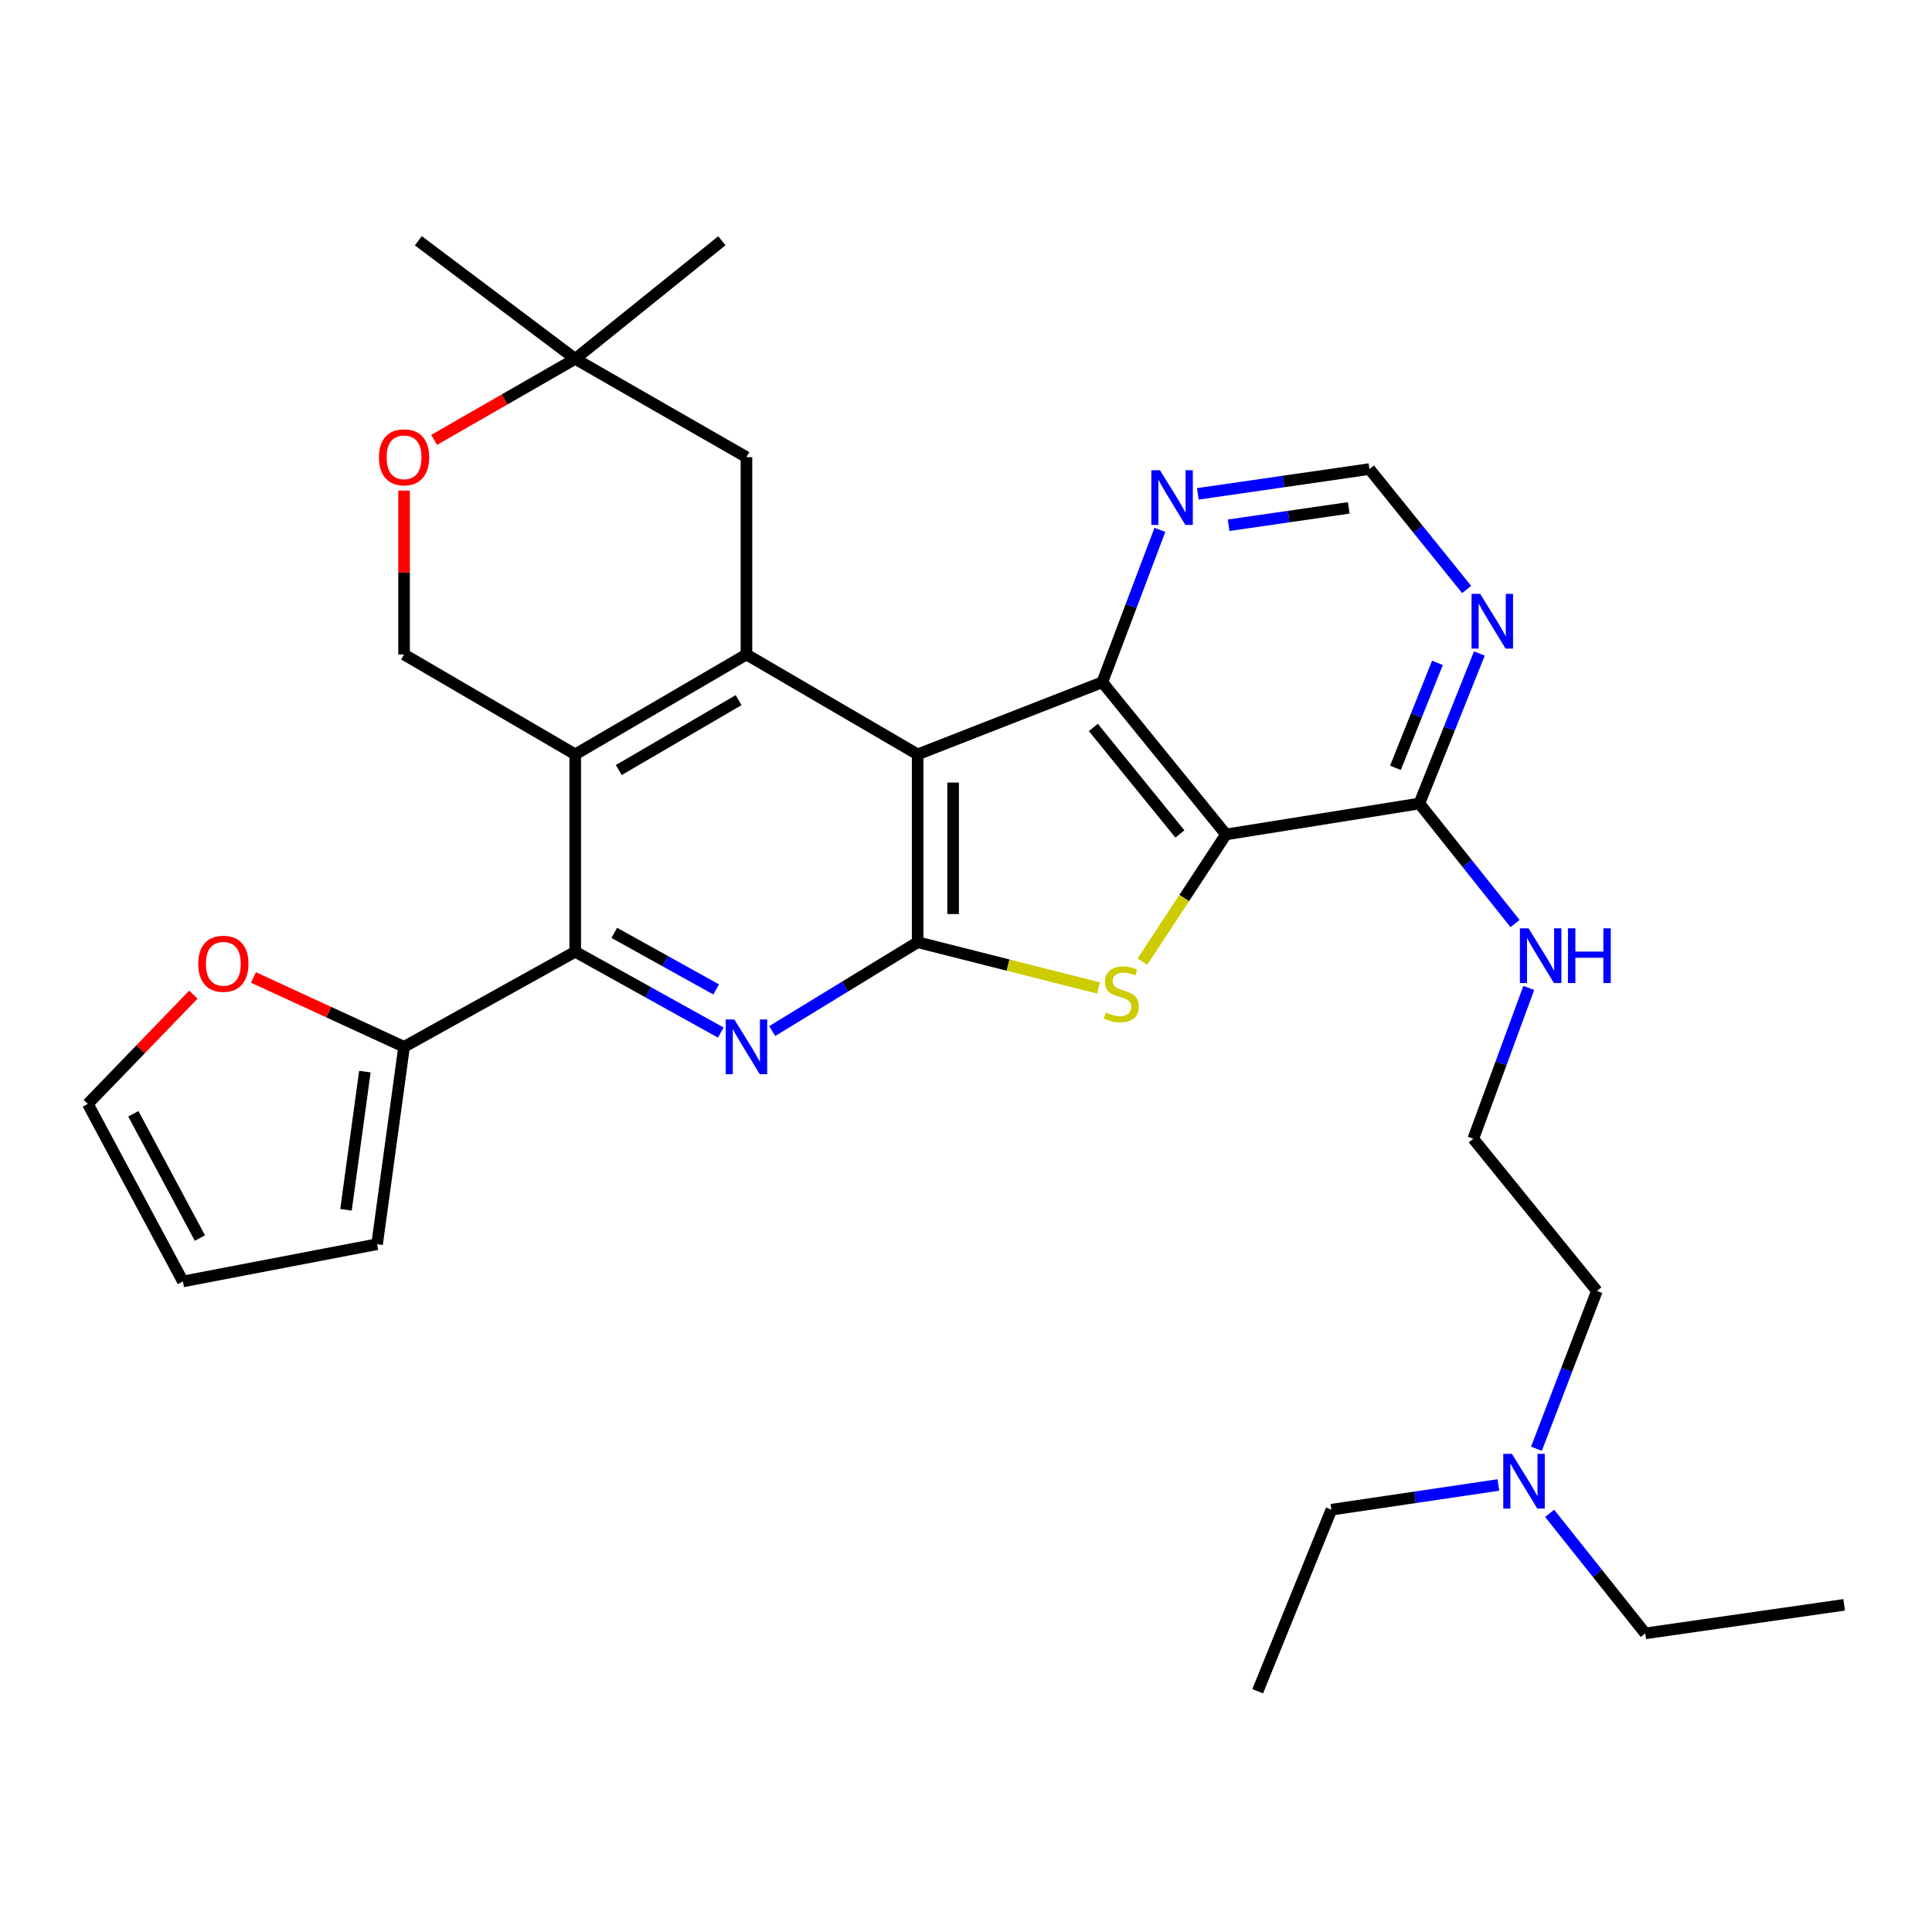 <?xml version='1.0' encoding='iso-8859-1'?>
<svg version='1.1' baseProfile='full'
              xmlns='http://www.w3.org/2000/svg'
                      xmlns:rdkit='http://www.rdkit.org/xml'
                      xmlns:xlink='http://www.w3.org/1999/xlink'
                  xml:space='preserve'
width='1000px' height='1000px' viewBox='0 0 1000 1000'>
<!-- END OF HEADER -->
<rect style='opacity:1.0;fill:#FFFFFF;stroke:none' width='1000' height='1000' x='0' y='0'> </rect>
<path class='bond-0' d='M 474.971,390.469 L 474.971,487.689' style='fill:none;fill-rule:evenodd;stroke:#000000;stroke-width:6px;stroke-linecap:butt;stroke-linejoin:miter;stroke-opacity:1' />
<path class='bond-0' d='M 493.33,405.052 L 493.33,473.106' style='fill:none;fill-rule:evenodd;stroke:#000000;stroke-width:6px;stroke-linecap:butt;stroke-linejoin:miter;stroke-opacity:1' />
<path class='bond-3' d='M 474.971,390.469 L 570.559,353.119' style='fill:none;fill-rule:evenodd;stroke:#000000;stroke-width:6px;stroke-linecap:butt;stroke-linejoin:miter;stroke-opacity:1' />
<path class='bond-4' d='M 474.971,390.469 L 386.359,338.758' style='fill:none;fill-rule:evenodd;stroke:#000000;stroke-width:6px;stroke-linecap:butt;stroke-linejoin:miter;stroke-opacity:1' />
<path class='bond-2' d='M 474.971,487.689 L 521.787,499.533' style='fill:none;fill-rule:evenodd;stroke:#000000;stroke-width:6px;stroke-linecap:butt;stroke-linejoin:miter;stroke-opacity:1' />
<path class='bond-2' d='M 521.787,499.533 L 568.603,511.376' style='fill:none;fill-rule:evenodd;stroke:#CCCC00;stroke-width:6px;stroke-linecap:butt;stroke-linejoin:miter;stroke-opacity:1' />
<path class='bond-5' d='M 474.971,487.689 L 437.333,510.685' style='fill:none;fill-rule:evenodd;stroke:#000000;stroke-width:6px;stroke-linecap:butt;stroke-linejoin:miter;stroke-opacity:1' />
<path class='bond-5' d='M 437.333,510.685 L 399.695,533.68' style='fill:none;fill-rule:evenodd;stroke:#0000FF;stroke-width:6px;stroke-linecap:butt;stroke-linejoin:miter;stroke-opacity:1' />
<path class='bond-1' d='M 634.56,431.899 L 570.559,353.119' style='fill:none;fill-rule:evenodd;stroke:#000000;stroke-width:6px;stroke-linecap:butt;stroke-linejoin:miter;stroke-opacity:1' />
<path class='bond-1' d='M 610.711,431.658 L 565.91,376.512' style='fill:none;fill-rule:evenodd;stroke:#000000;stroke-width:6px;stroke-linecap:butt;stroke-linejoin:miter;stroke-opacity:1' />
<path class='bond-8' d='M 634.56,431.899 L 734.657,415.896' style='fill:none;fill-rule:evenodd;stroke:#000000;stroke-width:6px;stroke-linecap:butt;stroke-linejoin:miter;stroke-opacity:1' />
<path class='bond-31' d='M 634.56,431.899 L 612.928,464.837' style='fill:none;fill-rule:evenodd;stroke:#000000;stroke-width:6px;stroke-linecap:butt;stroke-linejoin:miter;stroke-opacity:1' />
<path class='bond-31' d='M 612.928,464.837 L 591.295,497.774' style='fill:none;fill-rule:evenodd;stroke:#CCCC00;stroke-width:6px;stroke-linecap:butt;stroke-linejoin:miter;stroke-opacity:1' />
<path class='bond-12' d='M 570.559,353.119 L 585.455,313.692' style='fill:none;fill-rule:evenodd;stroke:#000000;stroke-width:6px;stroke-linecap:butt;stroke-linejoin:miter;stroke-opacity:1' />
<path class='bond-12' d='M 585.455,313.692 L 600.351,274.265' style='fill:none;fill-rule:evenodd;stroke:#0000FF;stroke-width:6px;stroke-linecap:butt;stroke-linejoin:miter;stroke-opacity:1' />
<path class='bond-6' d='M 386.359,338.758 L 297.736,390.469' style='fill:none;fill-rule:evenodd;stroke:#000000;stroke-width:6px;stroke-linecap:butt;stroke-linejoin:miter;stroke-opacity:1' />
<path class='bond-6' d='M 382.318,362.372 L 320.282,398.569' style='fill:none;fill-rule:evenodd;stroke:#000000;stroke-width:6px;stroke-linecap:butt;stroke-linejoin:miter;stroke-opacity:1' />
<path class='bond-14' d='M 386.359,338.758 L 386.359,236.621' style='fill:none;fill-rule:evenodd;stroke:#000000;stroke-width:6px;stroke-linecap:butt;stroke-linejoin:miter;stroke-opacity:1' />
<path class='bond-32' d='M 373.084,534.456 L 335.41,513.536' style='fill:none;fill-rule:evenodd;stroke:#0000FF;stroke-width:6px;stroke-linecap:butt;stroke-linejoin:miter;stroke-opacity:1' />
<path class='bond-32' d='M 335.41,513.536 L 297.736,492.616' style='fill:none;fill-rule:evenodd;stroke:#000000;stroke-width:6px;stroke-linecap:butt;stroke-linejoin:miter;stroke-opacity:1' />
<path class='bond-32' d='M 370.695,512.13 L 344.323,497.486' style='fill:none;fill-rule:evenodd;stroke:#0000FF;stroke-width:6px;stroke-linecap:butt;stroke-linejoin:miter;stroke-opacity:1' />
<path class='bond-32' d='M 344.323,497.486 L 317.951,482.841' style='fill:none;fill-rule:evenodd;stroke:#000000;stroke-width:6px;stroke-linecap:butt;stroke-linejoin:miter;stroke-opacity:1' />
<path class='bond-7' d='M 297.736,390.469 L 297.736,492.616' style='fill:none;fill-rule:evenodd;stroke:#000000;stroke-width:6px;stroke-linecap:butt;stroke-linejoin:miter;stroke-opacity:1' />
<path class='bond-11' d='M 297.736,390.469 L 209.144,338.758' style='fill:none;fill-rule:evenodd;stroke:#000000;stroke-width:6px;stroke-linecap:butt;stroke-linejoin:miter;stroke-opacity:1' />
<path class='bond-9' d='M 297.736,492.616 L 209.144,541.828' style='fill:none;fill-rule:evenodd;stroke:#000000;stroke-width:6px;stroke-linecap:butt;stroke-linejoin:miter;stroke-opacity:1' />
<path class='bond-21' d='M 734.657,415.896 L 759.417,446.959' style='fill:none;fill-rule:evenodd;stroke:#000000;stroke-width:6px;stroke-linecap:butt;stroke-linejoin:miter;stroke-opacity:1' />
<path class='bond-21' d='M 759.417,446.959 L 784.176,478.022' style='fill:none;fill-rule:evenodd;stroke:#0000FF;stroke-width:6px;stroke-linecap:butt;stroke-linejoin:miter;stroke-opacity:1' />
<path class='bond-34' d='M 734.657,415.896 L 750.19,377.074' style='fill:none;fill-rule:evenodd;stroke:#000000;stroke-width:6px;stroke-linecap:butt;stroke-linejoin:miter;stroke-opacity:1' />
<path class='bond-34' d='M 750.19,377.074 L 765.723,338.252' style='fill:none;fill-rule:evenodd;stroke:#0000FF;stroke-width:6px;stroke-linecap:butt;stroke-linejoin:miter;stroke-opacity:1' />
<path class='bond-34' d='M 722.272,397.429 L 733.145,370.254' style='fill:none;fill-rule:evenodd;stroke:#000000;stroke-width:6px;stroke-linecap:butt;stroke-linejoin:miter;stroke-opacity:1' />
<path class='bond-34' d='M 733.145,370.254 L 744.018,343.079' style='fill:none;fill-rule:evenodd;stroke:#0000FF;stroke-width:6px;stroke-linecap:butt;stroke-linejoin:miter;stroke-opacity:1' />
<path class='bond-16' d='M 209.144,541.828 L 170.162,523.882' style='fill:none;fill-rule:evenodd;stroke:#000000;stroke-width:6px;stroke-linecap:butt;stroke-linejoin:miter;stroke-opacity:1' />
<path class='bond-16' d='M 170.162,523.882 L 131.18,505.936' style='fill:none;fill-rule:evenodd;stroke:#FF0000;stroke-width:6px;stroke-linecap:butt;stroke-linejoin:miter;stroke-opacity:1' />
<path class='bond-18' d='M 209.144,541.828 L 195.181,643.995' style='fill:none;fill-rule:evenodd;stroke:#000000;stroke-width:6px;stroke-linecap:butt;stroke-linejoin:miter;stroke-opacity:1' />
<path class='bond-18' d='M 188.86,554.667 L 179.086,626.184' style='fill:none;fill-rule:evenodd;stroke:#000000;stroke-width:6px;stroke-linecap:butt;stroke-linejoin:miter;stroke-opacity:1' />
<path class='bond-10' d='M 759.134,305.111 L 733.978,273.947' style='fill:none;fill-rule:evenodd;stroke:#0000FF;stroke-width:6px;stroke-linecap:butt;stroke-linejoin:miter;stroke-opacity:1' />
<path class='bond-10' d='M 733.978,273.947 L 708.822,242.782' style='fill:none;fill-rule:evenodd;stroke:#000000;stroke-width:6px;stroke-linecap:butt;stroke-linejoin:miter;stroke-opacity:1' />
<path class='bond-33' d='M 209.144,338.758 L 209.144,296.346' style='fill:none;fill-rule:evenodd;stroke:#000000;stroke-width:6px;stroke-linecap:butt;stroke-linejoin:miter;stroke-opacity:1' />
<path class='bond-33' d='M 209.144,296.346 L 209.144,253.935' style='fill:none;fill-rule:evenodd;stroke:#FF0000;stroke-width:6px;stroke-linecap:butt;stroke-linejoin:miter;stroke-opacity:1' />
<path class='bond-17' d='M 619.986,255.625 L 664.404,249.203' style='fill:none;fill-rule:evenodd;stroke:#0000FF;stroke-width:6px;stroke-linecap:butt;stroke-linejoin:miter;stroke-opacity:1' />
<path class='bond-17' d='M 664.404,249.203 L 708.822,242.782' style='fill:none;fill-rule:evenodd;stroke:#000000;stroke-width:6px;stroke-linecap:butt;stroke-linejoin:miter;stroke-opacity:1' />
<path class='bond-17' d='M 635.938,271.868 L 667.031,267.373' style='fill:none;fill-rule:evenodd;stroke:#0000FF;stroke-width:6px;stroke-linecap:butt;stroke-linejoin:miter;stroke-opacity:1' />
<path class='bond-17' d='M 667.031,267.373 L 698.123,262.878' style='fill:none;fill-rule:evenodd;stroke:#000000;stroke-width:6px;stroke-linecap:butt;stroke-linejoin:miter;stroke-opacity:1' />
<path class='bond-13' d='M 224.698,227.689 L 261.217,206.718' style='fill:none;fill-rule:evenodd;stroke:#FF0000;stroke-width:6px;stroke-linecap:butt;stroke-linejoin:miter;stroke-opacity:1' />
<path class='bond-13' d='M 261.217,206.718 L 297.736,185.747' style='fill:none;fill-rule:evenodd;stroke:#000000;stroke-width:6px;stroke-linecap:butt;stroke-linejoin:miter;stroke-opacity:1' />
<path class='bond-15' d='M 386.359,236.621 L 297.736,185.747' style='fill:none;fill-rule:evenodd;stroke:#000000;stroke-width:6px;stroke-linecap:butt;stroke-linejoin:miter;stroke-opacity:1' />
<path class='bond-24' d='M 297.736,185.747 L 216.529,124.612' style='fill:none;fill-rule:evenodd;stroke:#000000;stroke-width:6px;stroke-linecap:butt;stroke-linejoin:miter;stroke-opacity:1' />
<path class='bond-25' d='M 297.736,185.747 L 373.64,124.612' style='fill:none;fill-rule:evenodd;stroke:#000000;stroke-width:6px;stroke-linecap:butt;stroke-linejoin:miter;stroke-opacity:1' />
<path class='bond-19' d='M 100.082,514.834 L 72.768,543.105' style='fill:none;fill-rule:evenodd;stroke:#FF0000;stroke-width:6px;stroke-linecap:butt;stroke-linejoin:miter;stroke-opacity:1' />
<path class='bond-19' d='M 72.768,543.105 L 45.455,571.375' style='fill:none;fill-rule:evenodd;stroke:#000000;stroke-width:6px;stroke-linecap:butt;stroke-linejoin:miter;stroke-opacity:1' />
<path class='bond-20' d='M 195.181,643.995 L 94.666,663.272' style='fill:none;fill-rule:evenodd;stroke:#000000;stroke-width:6px;stroke-linecap:butt;stroke-linejoin:miter;stroke-opacity:1' />
<path class='bond-35' d='M 45.455,571.375 L 94.666,663.272' style='fill:none;fill-rule:evenodd;stroke:#000000;stroke-width:6px;stroke-linecap:butt;stroke-linejoin:miter;stroke-opacity:1' />
<path class='bond-35' d='M 69.021,576.493 L 103.469,640.82' style='fill:none;fill-rule:evenodd;stroke:#000000;stroke-width:6px;stroke-linecap:butt;stroke-linejoin:miter;stroke-opacity:1' />
<path class='bond-23' d='M 791.295,511.34 L 776.929,550.384' style='fill:none;fill-rule:evenodd;stroke:#0000FF;stroke-width:6px;stroke-linecap:butt;stroke-linejoin:miter;stroke-opacity:1' />
<path class='bond-23' d='M 776.929,550.384 L 762.563,589.428' style='fill:none;fill-rule:evenodd;stroke:#000000;stroke-width:6px;stroke-linecap:butt;stroke-linejoin:miter;stroke-opacity:1' />
<path class='bond-22' d='M 795.262,749.867 L 810.907,709.032' style='fill:none;fill-rule:evenodd;stroke:#0000FF;stroke-width:6px;stroke-linecap:butt;stroke-linejoin:miter;stroke-opacity:1' />
<path class='bond-22' d='M 810.907,709.032 L 826.553,668.198' style='fill:none;fill-rule:evenodd;stroke:#000000;stroke-width:6px;stroke-linecap:butt;stroke-linejoin:miter;stroke-opacity:1' />
<path class='bond-27' d='M 802.084,783.303 L 826.833,814.368' style='fill:none;fill-rule:evenodd;stroke:#0000FF;stroke-width:6px;stroke-linecap:butt;stroke-linejoin:miter;stroke-opacity:1' />
<path class='bond-27' d='M 826.833,814.368 L 851.583,845.433' style='fill:none;fill-rule:evenodd;stroke:#000000;stroke-width:6px;stroke-linecap:butt;stroke-linejoin:miter;stroke-opacity:1' />
<path class='bond-28' d='M 775.566,768.625 L 732.341,775.023' style='fill:none;fill-rule:evenodd;stroke:#0000FF;stroke-width:6px;stroke-linecap:butt;stroke-linejoin:miter;stroke-opacity:1' />
<path class='bond-28' d='M 732.341,775.023 L 689.117,781.421' style='fill:none;fill-rule:evenodd;stroke:#000000;stroke-width:6px;stroke-linecap:butt;stroke-linejoin:miter;stroke-opacity:1' />
<path class='bond-26' d='M 762.563,589.428 L 826.553,668.198' style='fill:none;fill-rule:evenodd;stroke:#000000;stroke-width:6px;stroke-linecap:butt;stroke-linejoin:miter;stroke-opacity:1' />
<path class='bond-29' d='M 851.583,845.433 L 954.545,830.654' style='fill:none;fill-rule:evenodd;stroke:#000000;stroke-width:6px;stroke-linecap:butt;stroke-linejoin:miter;stroke-opacity:1' />
<path class='bond-30' d='M 689.117,781.421 L 650.971,875.388' style='fill:none;fill-rule:evenodd;stroke:#000000;stroke-width:6px;stroke-linecap:butt;stroke-linejoin:miter;stroke-opacity:1' />
<path  class='atom-3' d='M 572.402 524.081
Q 572.722 524.201, 574.042 524.761
Q 575.362 525.321, 576.802 525.681
Q 578.282 526.001, 579.722 526.001
Q 582.402 526.001, 583.962 524.721
Q 585.522 523.401, 585.522 521.121
Q 585.522 519.561, 584.722 518.601
Q 583.962 517.641, 582.762 517.121
Q 581.562 516.601, 579.562 516.001
Q 577.042 515.241, 575.522 514.521
Q 574.042 513.801, 572.962 512.281
Q 571.922 510.761, 571.922 508.201
Q 571.922 504.641, 574.322 502.441
Q 576.762 500.241, 581.562 500.241
Q 584.842 500.241, 588.562 501.801
L 587.642 504.881
Q 584.242 503.481, 581.682 503.481
Q 578.922 503.481, 577.402 504.641
Q 575.882 505.761, 575.922 507.721
Q 575.922 509.241, 576.682 510.161
Q 577.482 511.081, 578.602 511.601
Q 579.762 512.121, 581.682 512.721
Q 584.242 513.521, 585.762 514.321
Q 587.282 515.121, 588.362 516.761
Q 589.482 518.361, 589.482 521.121
Q 589.482 525.041, 586.842 527.161
Q 584.242 529.241, 579.882 529.241
Q 577.362 529.241, 575.442 528.681
Q 573.562 528.161, 571.322 527.241
L 572.402 524.081
' fill='#CCCC00'/>
<path  class='atom-6' d='M 380.099 527.668
L 389.379 542.668
Q 390.299 544.148, 391.779 546.828
Q 393.259 549.508, 393.339 549.668
L 393.339 527.668
L 397.099 527.668
L 397.099 555.988
L 393.219 555.988
L 383.259 539.588
Q 382.099 537.668, 380.859 535.468
Q 379.659 533.268, 379.299 532.588
L 379.299 555.988
L 375.619 555.988
L 375.619 527.668
L 380.099 527.668
' fill='#0000FF'/>
<path  class='atom-11' d='M 766.145 307.392
L 775.425 322.392
Q 776.345 323.872, 777.825 326.552
Q 779.305 329.232, 779.385 329.392
L 779.385 307.392
L 783.145 307.392
L 783.145 335.712
L 779.265 335.712
L 769.305 319.312
Q 768.145 317.392, 766.905 315.192
Q 765.705 312.992, 765.345 312.312
L 765.345 335.712
L 761.665 335.712
L 761.665 307.392
L 766.145 307.392
' fill='#0000FF'/>
<path  class='atom-13' d='M 600.405 243.391
L 609.685 258.391
Q 610.605 259.871, 612.085 262.551
Q 613.565 265.231, 613.645 265.391
L 613.645 243.391
L 617.405 243.391
L 617.405 271.711
L 613.525 271.711
L 603.565 255.311
Q 602.405 253.391, 601.165 251.191
Q 599.965 248.991, 599.605 248.311
L 599.605 271.711
L 595.925 271.711
L 595.925 243.391
L 600.405 243.391
' fill='#0000FF'/>
<path  class='atom-14' d='M 196.144 236.701
Q 196.144 229.901, 199.504 226.101
Q 202.864 222.301, 209.144 222.301
Q 215.424 222.301, 218.784 226.101
Q 222.144 229.901, 222.144 236.701
Q 222.144 243.581, 218.744 247.501
Q 215.344 251.381, 209.144 251.381
Q 202.904 251.381, 199.504 247.501
Q 196.144 243.621, 196.144 236.701
M 209.144 248.181
Q 213.464 248.181, 215.784 245.301
Q 218.144 242.381, 218.144 236.701
Q 218.144 231.141, 215.784 228.341
Q 213.464 225.501, 209.144 225.501
Q 204.824 225.501, 202.464 228.301
Q 200.144 231.101, 200.144 236.701
Q 200.144 242.421, 202.464 245.301
Q 204.824 248.181, 209.144 248.181
' fill='#FF0000'/>
<path  class='atom-17' d='M 102.606 498.846
Q 102.606 492.046, 105.966 488.246
Q 109.326 484.446, 115.606 484.446
Q 121.886 484.446, 125.246 488.246
Q 128.606 492.046, 128.606 498.846
Q 128.606 505.726, 125.206 509.646
Q 121.806 513.526, 115.606 513.526
Q 109.366 513.526, 105.966 509.646
Q 102.606 505.766, 102.606 498.846
M 115.606 510.326
Q 119.926 510.326, 122.246 507.446
Q 124.606 504.526, 124.606 498.846
Q 124.606 493.286, 122.246 490.486
Q 119.926 487.646, 115.606 487.646
Q 111.286 487.646, 108.926 490.446
Q 106.606 493.246, 106.606 498.846
Q 106.606 504.566, 108.926 507.446
Q 111.286 510.326, 115.606 510.326
' fill='#FF0000'/>
<path  class='atom-22' d='M 791.174 480.496
L 800.454 495.496
Q 801.374 496.976, 802.854 499.656
Q 804.334 502.336, 804.414 502.496
L 804.414 480.496
L 808.174 480.496
L 808.174 508.816
L 804.294 508.816
L 794.334 492.416
Q 793.174 490.496, 791.934 488.296
Q 790.734 486.096, 790.374 485.416
L 790.374 508.816
L 786.694 508.816
L 786.694 480.496
L 791.174 480.496
' fill='#0000FF'/>
<path  class='atom-22' d='M 811.574 480.496
L 815.414 480.496
L 815.414 492.536
L 829.894 492.536
L 829.894 480.496
L 833.734 480.496
L 833.734 508.816
L 829.894 508.816
L 829.894 495.736
L 815.414 495.736
L 815.414 508.816
L 811.574 508.816
L 811.574 480.496
' fill='#0000FF'/>
<path  class='atom-23' d='M 782.566 752.503
L 791.846 767.503
Q 792.766 768.983, 794.246 771.663
Q 795.726 774.343, 795.806 774.503
L 795.806 752.503
L 799.566 752.503
L 799.566 780.823
L 795.686 780.823
L 785.726 764.423
Q 784.566 762.503, 783.326 760.303
Q 782.126 758.103, 781.766 757.423
L 781.766 780.823
L 778.086 780.823
L 778.086 752.503
L 782.566 752.503
' fill='#0000FF'/>
</svg>
